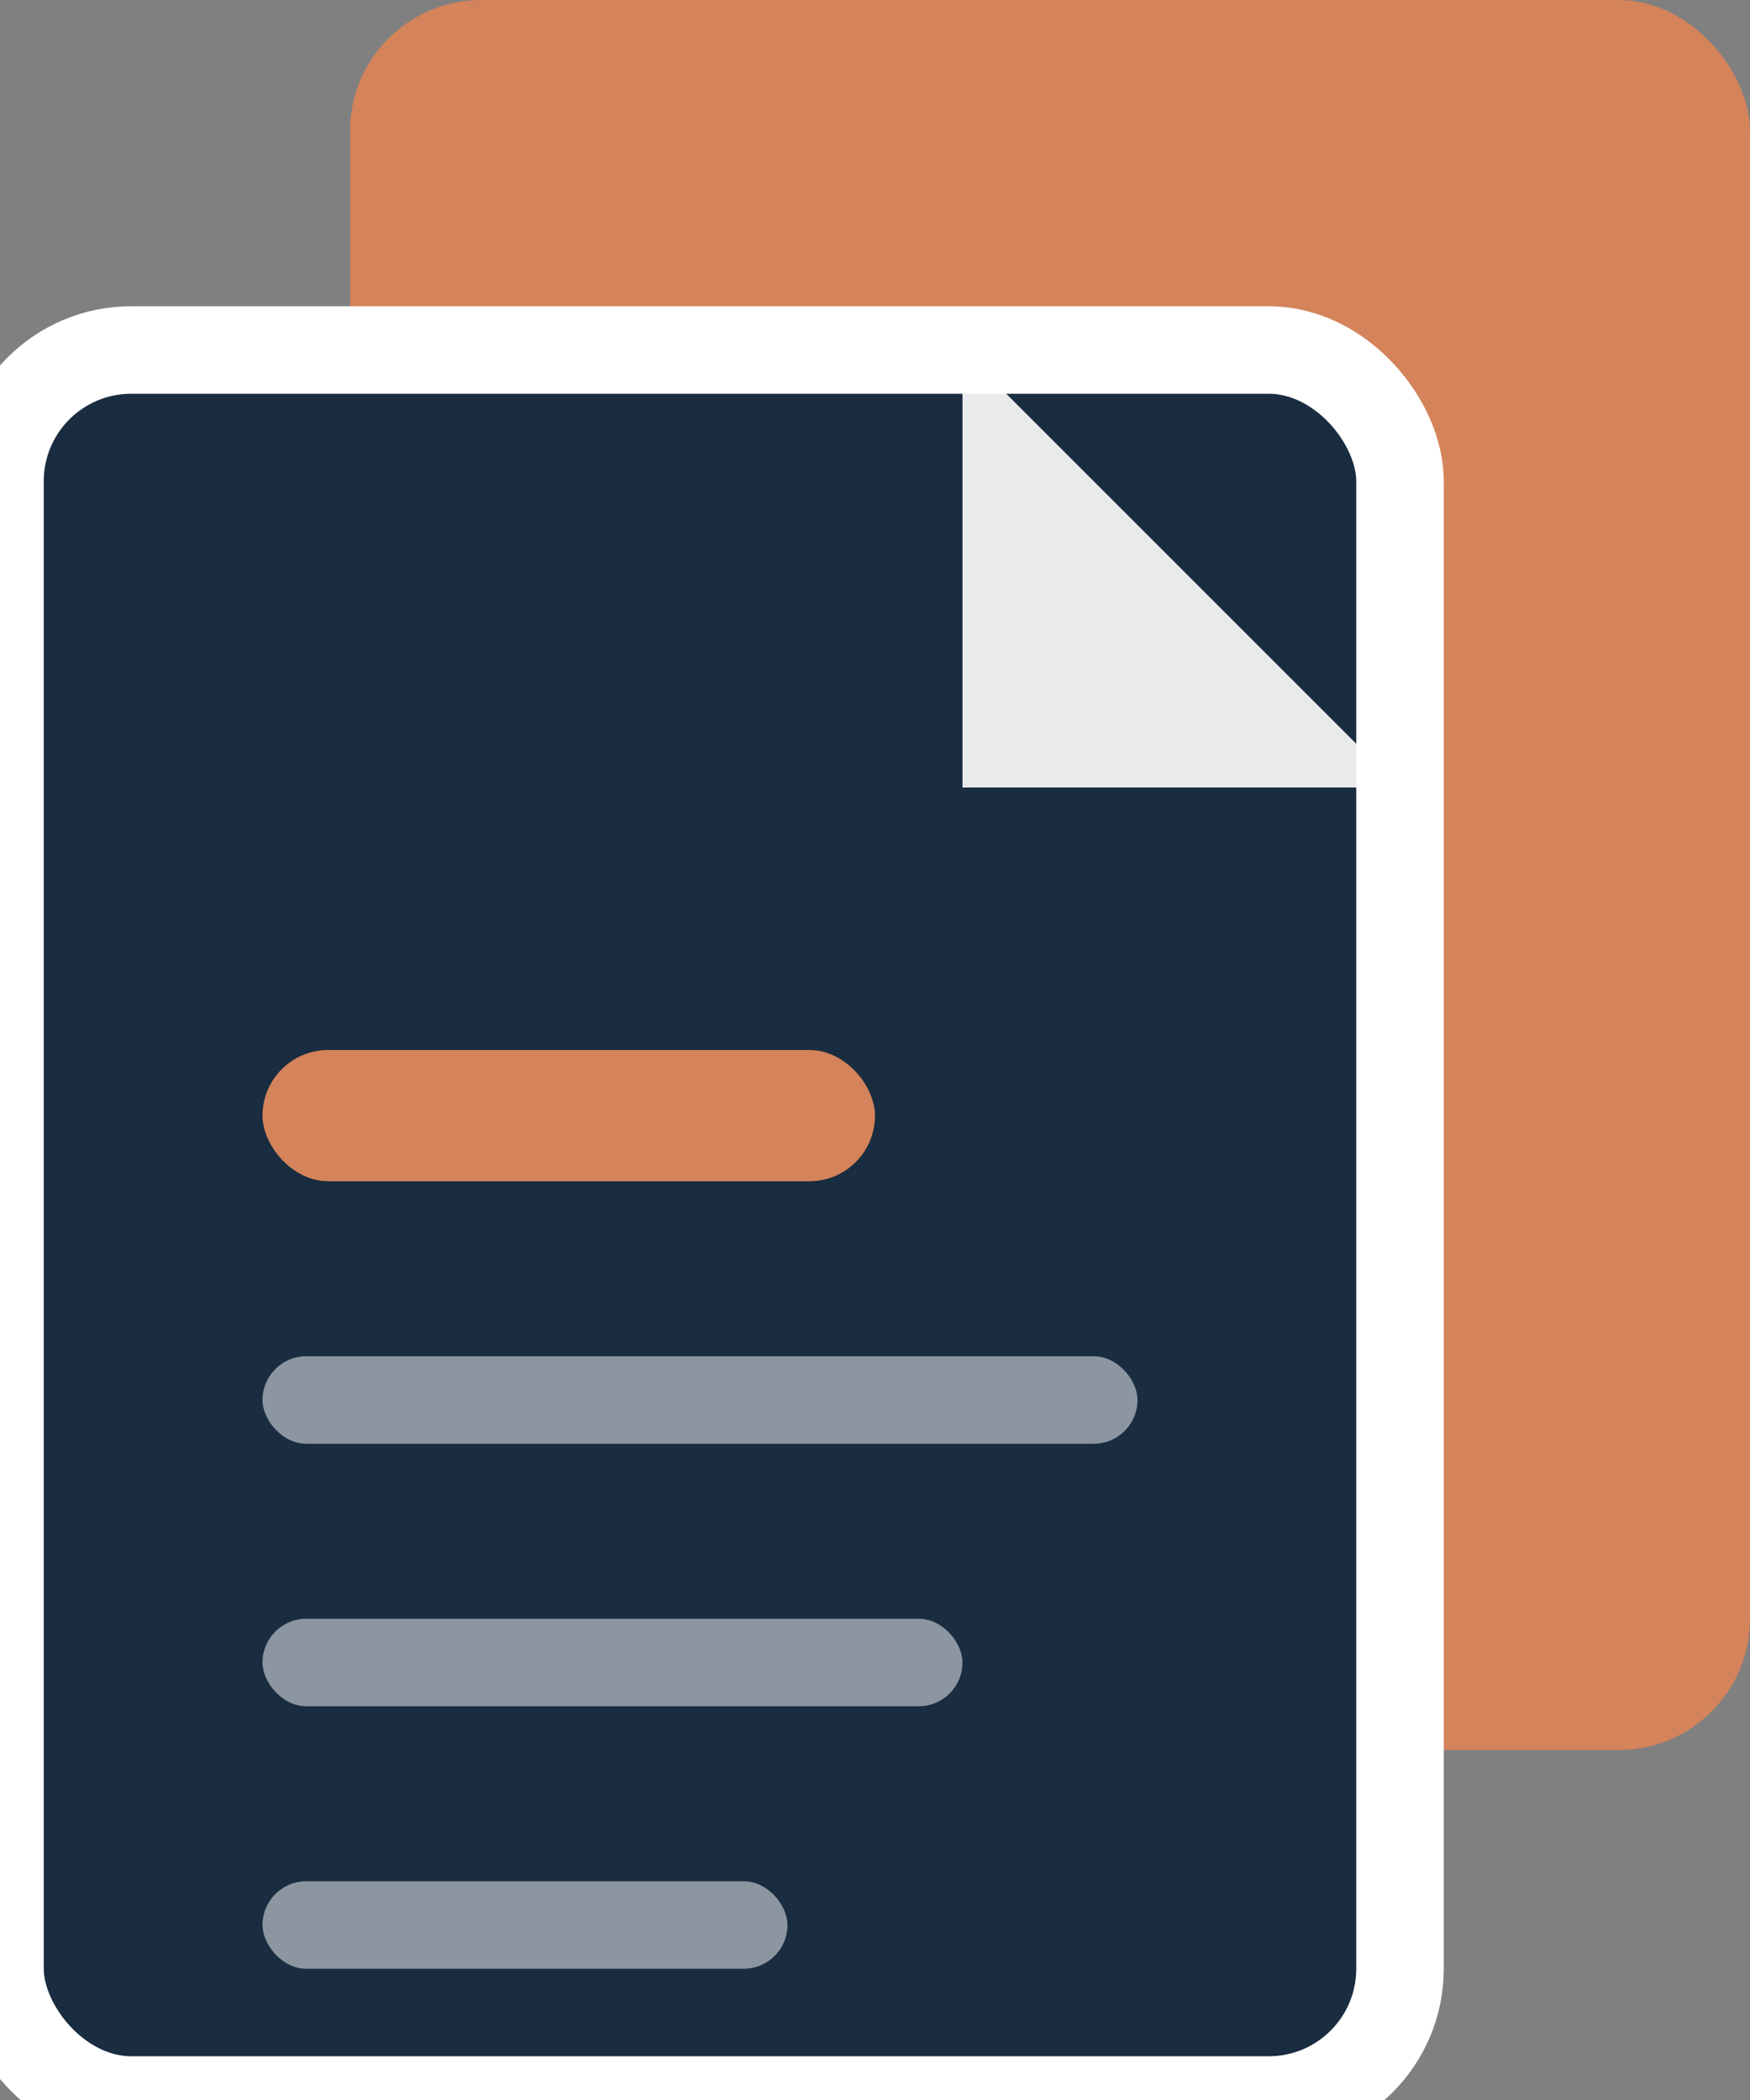 <svg xmlns="http://www.w3.org/2000/svg" viewBox="0 0 40 48" width="40" height="48"><rect x="0" y="0" width="40" height="48" fill="#808080" stroke="none"/><rect x="8" y="0" width="32" height="40" rx="3" fill="#d4835a"/><rect x="0" y="8" width="32" height="40" rx="3" fill="#192c40" stroke="#fff" stroke-width="2"/><path d="M22 8L32 18H22Z" fill="#fff" opacity=".9"/><rect x="6" y="24" width="14" height="3" rx="1.5" fill="#d4835a"/><rect x="6" y="31" width="20" height="2" rx="1" fill="#fff" opacity=".5"/><rect x="6" y="37" width="16" height="2" rx="1" fill="#fff" opacity=".5"/><rect x="6" y="43" width="12" height="2" rx="1" fill="#fff" opacity=".5"/></svg>
